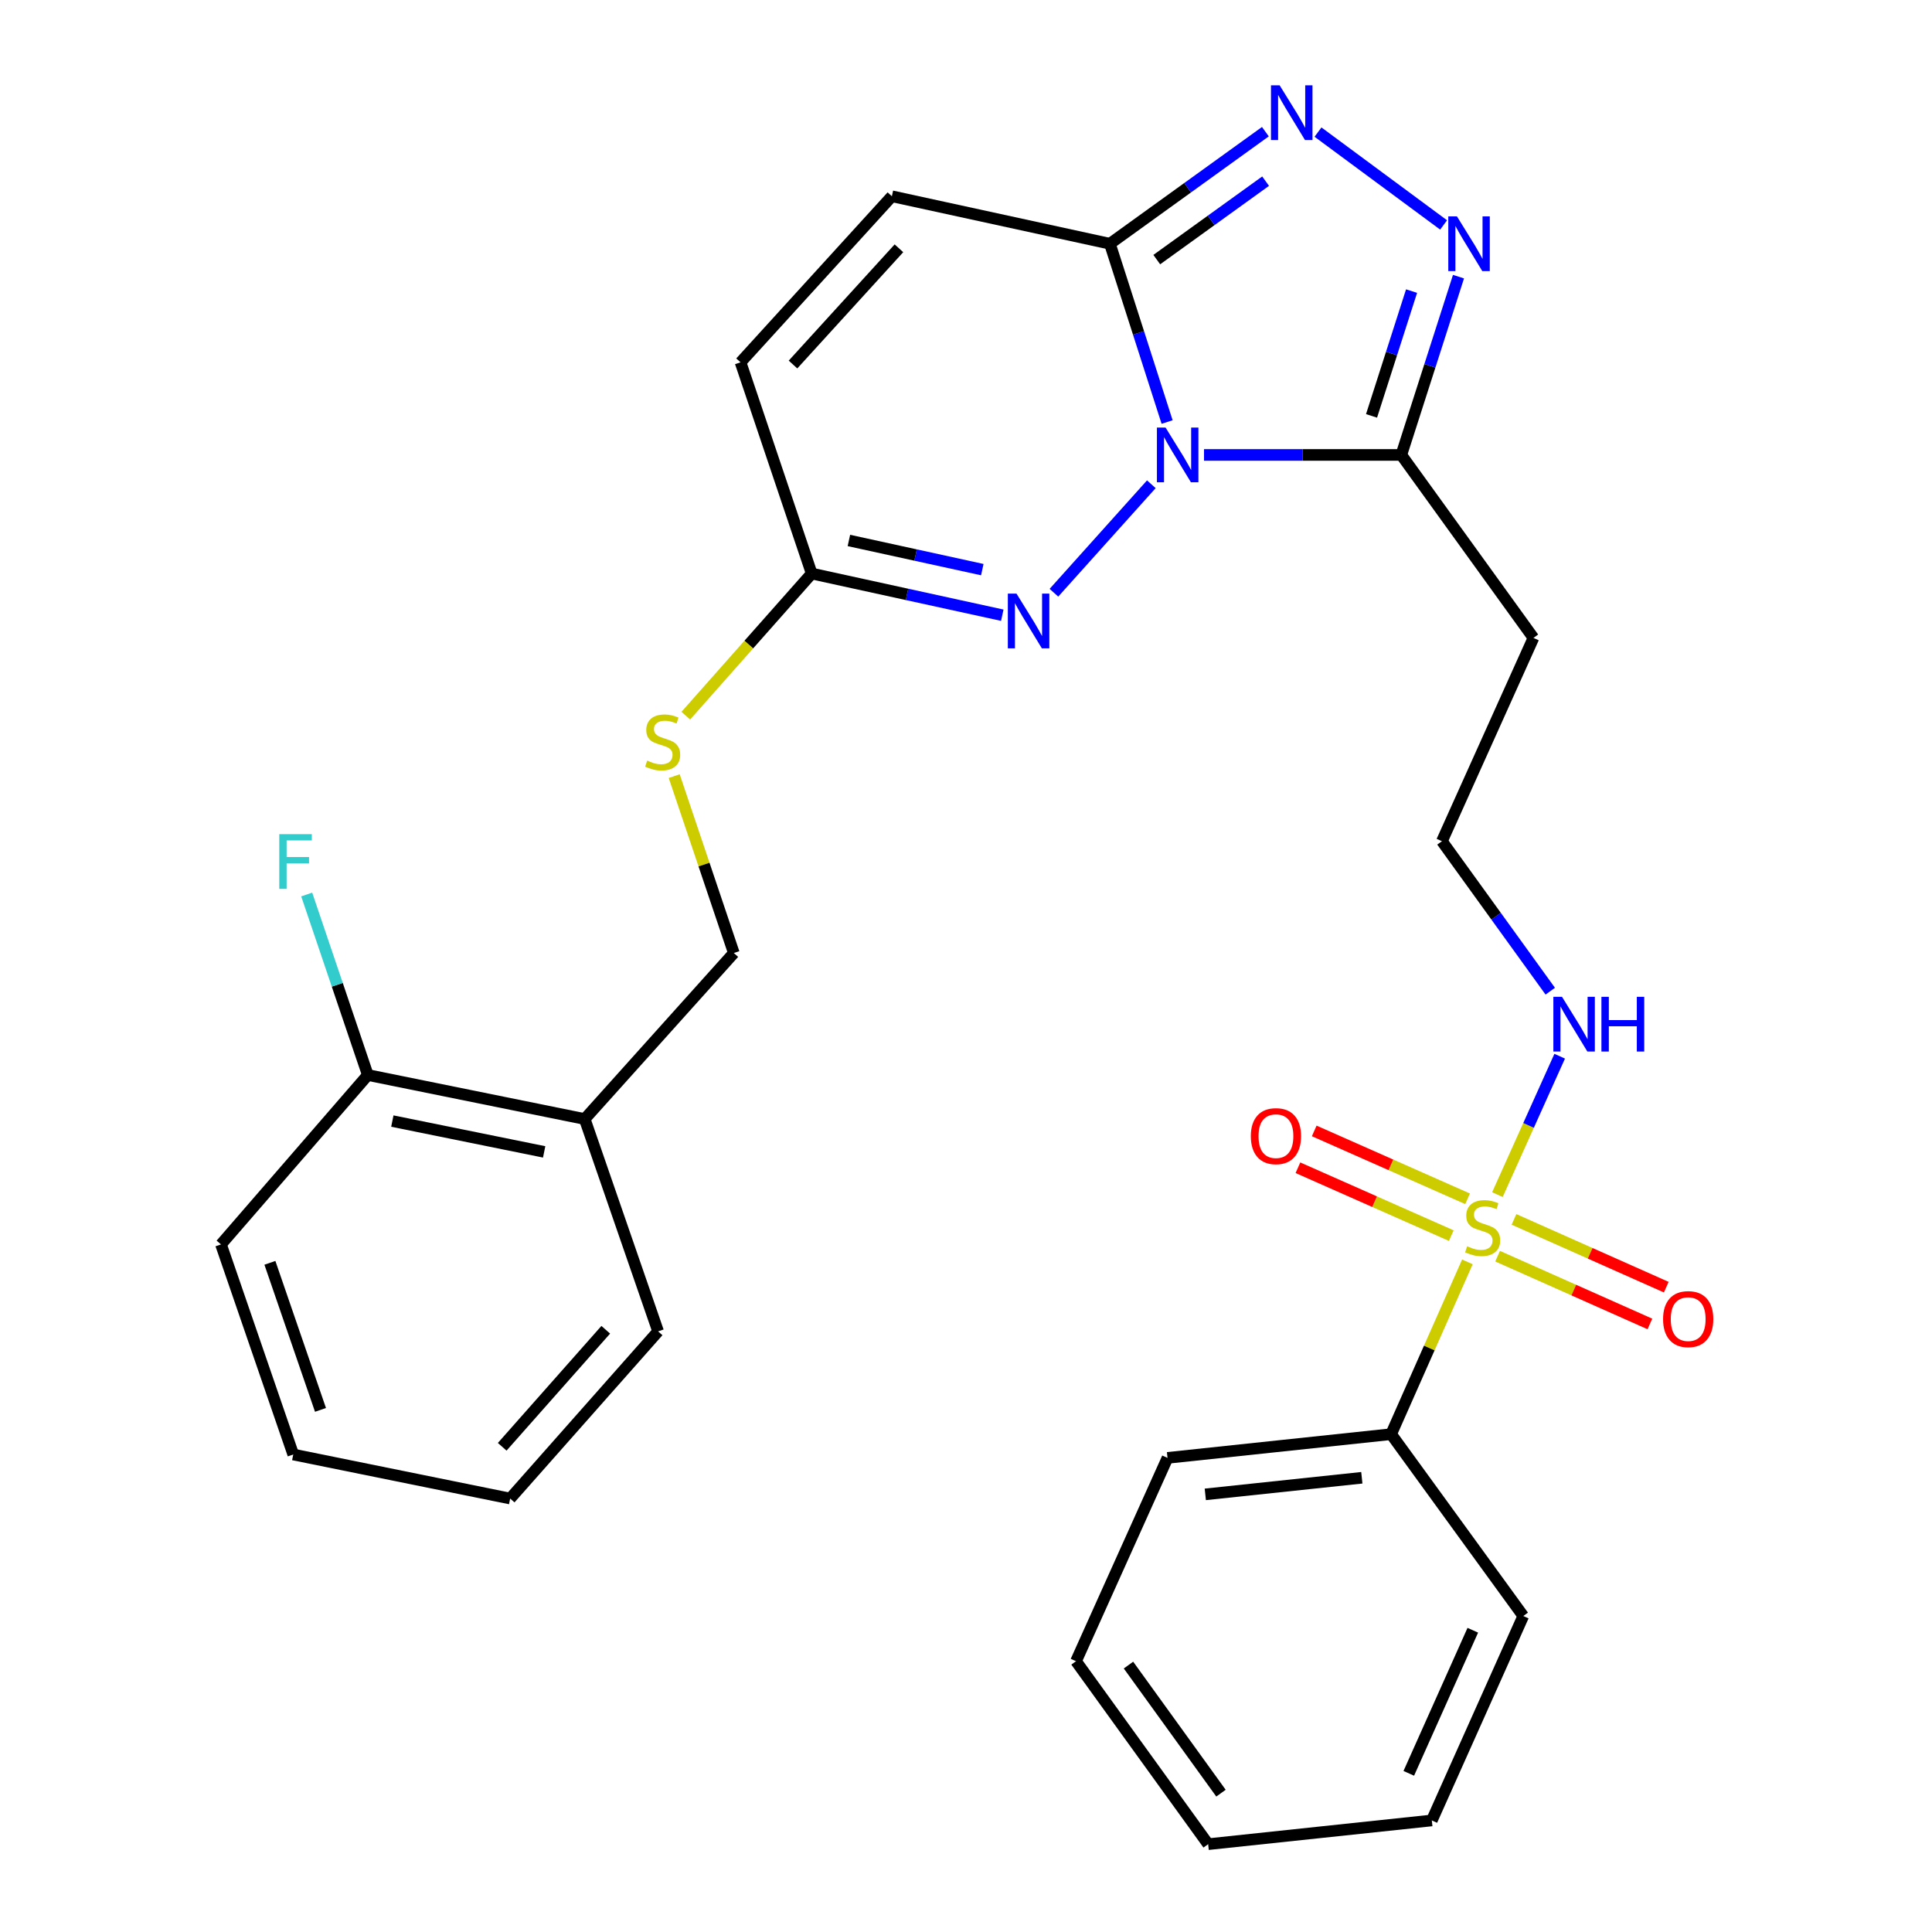 <?xml version='1.0' encoding='iso-8859-1'?>
<svg version='1.1' baseProfile='full'
              xmlns='http://www.w3.org/2000/svg'
                      xmlns:rdkit='http://www.rdkit.org/xml'
                      xmlns:xlink='http://www.w3.org/1999/xlink'
                  xml:space='preserve'
width='1000px' height='1000px' viewBox='0 0 1000 1000'>
<!-- END OF HEADER -->
<rect style='opacity:1.0;fill:#FFFFFF;stroke:none' width='1000' height='1000' x='0' y='0'> </rect>
<path class='bond-1' d='M 604.094,218.443 L 589.29,172.305' style='fill:none;fill-rule:evenodd;stroke:#0000FF;stroke-width:6px;stroke-linecap:butt;stroke-linejoin:miter;stroke-opacity:1' />
<path class='bond-1' d='M 589.29,172.305 L 574.486,126.167' style='fill:none;fill-rule:evenodd;stroke:#000000;stroke-width:6px;stroke-linecap:butt;stroke-linejoin:miter;stroke-opacity:1' />
<path class='bond-2' d='M 623.193,235.473 L 674.254,235.473' style='fill:none;fill-rule:evenodd;stroke:#0000FF;stroke-width:6px;stroke-linecap:butt;stroke-linejoin:miter;stroke-opacity:1' />
<path class='bond-2' d='M 674.254,235.473 L 725.315,235.473' style='fill:none;fill-rule:evenodd;stroke:#000000;stroke-width:6px;stroke-linecap:butt;stroke-linejoin:miter;stroke-opacity:1' />
<path class='bond-3' d='M 595.931,250.651 L 545.513,306.803' style='fill:none;fill-rule:evenodd;stroke:#0000FF;stroke-width:6px;stroke-linecap:butt;stroke-linejoin:miter;stroke-opacity:1' />
<path class='bond-0' d='M 775.056,618.34 L 791.174,582.517' style='fill:none;fill-rule:evenodd;stroke:#CCCC00;stroke-width:6px;stroke-linecap:butt;stroke-linejoin:miter;stroke-opacity:1' />
<path class='bond-0' d='M 791.174,582.517 L 807.292,546.693' style='fill:none;fill-rule:evenodd;stroke:#0000FF;stroke-width:6px;stroke-linecap:butt;stroke-linejoin:miter;stroke-opacity:1' />
<path class='bond-9' d='M 759.618,620.501 L 719.929,602.932' style='fill:none;fill-rule:evenodd;stroke:#CCCC00;stroke-width:6px;stroke-linecap:butt;stroke-linejoin:miter;stroke-opacity:1' />
<path class='bond-9' d='M 719.929,602.932 L 680.241,585.362' style='fill:none;fill-rule:evenodd;stroke:#FF0000;stroke-width:6px;stroke-linecap:butt;stroke-linejoin:miter;stroke-opacity:1' />
<path class='bond-9' d='M 751.181,639.56 L 711.493,621.99' style='fill:none;fill-rule:evenodd;stroke:#CCCC00;stroke-width:6px;stroke-linecap:butt;stroke-linejoin:miter;stroke-opacity:1' />
<path class='bond-9' d='M 711.493,621.99 L 671.804,604.42' style='fill:none;fill-rule:evenodd;stroke:#FF0000;stroke-width:6px;stroke-linecap:butt;stroke-linejoin:miter;stroke-opacity:1' />
<path class='bond-10' d='M 775.159,650.202 L 814.572,667.74' style='fill:none;fill-rule:evenodd;stroke:#CCCC00;stroke-width:6px;stroke-linecap:butt;stroke-linejoin:miter;stroke-opacity:1' />
<path class='bond-10' d='M 814.572,667.74 L 853.985,685.278' style='fill:none;fill-rule:evenodd;stroke:#FF0000;stroke-width:6px;stroke-linecap:butt;stroke-linejoin:miter;stroke-opacity:1' />
<path class='bond-10' d='M 783.633,631.16 L 823.046,648.698' style='fill:none;fill-rule:evenodd;stroke:#CCCC00;stroke-width:6px;stroke-linecap:butt;stroke-linejoin:miter;stroke-opacity:1' />
<path class='bond-10' d='M 823.046,648.698 L 862.458,666.236' style='fill:none;fill-rule:evenodd;stroke:#FF0000;stroke-width:6px;stroke-linecap:butt;stroke-linejoin:miter;stroke-opacity:1' />
<path class='bond-11' d='M 759.523,653.15 L 739.784,697.737' style='fill:none;fill-rule:evenodd;stroke:#CCCC00;stroke-width:6px;stroke-linecap:butt;stroke-linejoin:miter;stroke-opacity:1' />
<path class='bond-11' d='M 739.784,697.737 L 720.046,742.324' style='fill:none;fill-rule:evenodd;stroke:#000000;stroke-width:6px;stroke-linecap:butt;stroke-linejoin:miter;stroke-opacity:1' />
<path class='bond-4' d='M 574.486,126.167 L 614.723,97.162' style='fill:none;fill-rule:evenodd;stroke:#000000;stroke-width:6px;stroke-linecap:butt;stroke-linejoin:miter;stroke-opacity:1' />
<path class='bond-4' d='M 614.723,97.162 L 654.96,68.157' style='fill:none;fill-rule:evenodd;stroke:#0000FF;stroke-width:6px;stroke-linecap:butt;stroke-linejoin:miter;stroke-opacity:1' />
<path class='bond-4' d='M 598.744,134.373 L 626.91,114.069' style='fill:none;fill-rule:evenodd;stroke:#000000;stroke-width:6px;stroke-linecap:butt;stroke-linejoin:miter;stroke-opacity:1' />
<path class='bond-4' d='M 626.91,114.069 L 655.076,93.766' style='fill:none;fill-rule:evenodd;stroke:#0000FF;stroke-width:6px;stroke-linecap:butt;stroke-linejoin:miter;stroke-opacity:1' />
<path class='bond-7' d='M 574.486,126.167 L 461.636,101.584' style='fill:none;fill-rule:evenodd;stroke:#000000;stroke-width:6px;stroke-linecap:butt;stroke-linejoin:miter;stroke-opacity:1' />
<path class='bond-5' d='M 725.315,235.473 L 740.114,189.335' style='fill:none;fill-rule:evenodd;stroke:#000000;stroke-width:6px;stroke-linecap:butt;stroke-linejoin:miter;stroke-opacity:1' />
<path class='bond-5' d='M 740.114,189.335 L 754.914,143.196' style='fill:none;fill-rule:evenodd;stroke:#0000FF;stroke-width:6px;stroke-linecap:butt;stroke-linejoin:miter;stroke-opacity:1' />
<path class='bond-5' d='M 709.908,215.266 L 720.268,182.969' style='fill:none;fill-rule:evenodd;stroke:#000000;stroke-width:6px;stroke-linecap:butt;stroke-linejoin:miter;stroke-opacity:1' />
<path class='bond-5' d='M 720.268,182.969 L 730.627,150.672' style='fill:none;fill-rule:evenodd;stroke:#0000FF;stroke-width:6px;stroke-linecap:butt;stroke-linejoin:miter;stroke-opacity:1' />
<path class='bond-12' d='M 725.315,235.473 L 793.712,330.178' style='fill:none;fill-rule:evenodd;stroke:#000000;stroke-width:6px;stroke-linecap:butt;stroke-linejoin:miter;stroke-opacity:1' />
<path class='bond-6' d='M 518.783,318.436 L 469.46,307.651' style='fill:none;fill-rule:evenodd;stroke:#0000FF;stroke-width:6px;stroke-linecap:butt;stroke-linejoin:miter;stroke-opacity:1' />
<path class='bond-6' d='M 469.46,307.651 L 420.136,296.865' style='fill:none;fill-rule:evenodd;stroke:#000000;stroke-width:6px;stroke-linecap:butt;stroke-linejoin:miter;stroke-opacity:1' />
<path class='bond-6' d='M 508.438,294.839 L 473.912,287.29' style='fill:none;fill-rule:evenodd;stroke:#0000FF;stroke-width:6px;stroke-linecap:butt;stroke-linejoin:miter;stroke-opacity:1' />
<path class='bond-6' d='M 473.912,287.29 L 439.386,279.74' style='fill:none;fill-rule:evenodd;stroke:#000000;stroke-width:6px;stroke-linecap:butt;stroke-linejoin:miter;stroke-opacity:1' />
<path class='bond-29' d='M 682.194,68.373 L 747.206,116.431' style='fill:none;fill-rule:evenodd;stroke:#0000FF;stroke-width:6px;stroke-linecap:butt;stroke-linejoin:miter;stroke-opacity:1' />
<path class='bond-8' d='M 420.136,296.865 L 383.303,187.536' style='fill:none;fill-rule:evenodd;stroke:#000000;stroke-width:6px;stroke-linecap:butt;stroke-linejoin:miter;stroke-opacity:1' />
<path class='bond-15' d='M 420.136,296.865 L 387.555,333.647' style='fill:none;fill-rule:evenodd;stroke:#000000;stroke-width:6px;stroke-linecap:butt;stroke-linejoin:miter;stroke-opacity:1' />
<path class='bond-15' d='M 387.555,333.647 L 354.974,370.429' style='fill:none;fill-rule:evenodd;stroke:#CCCC00;stroke-width:6px;stroke-linecap:butt;stroke-linejoin:miter;stroke-opacity:1' />
<path class='bond-30' d='M 461.636,101.584 L 383.303,187.536' style='fill:none;fill-rule:evenodd;stroke:#000000;stroke-width:6px;stroke-linecap:butt;stroke-linejoin:miter;stroke-opacity:1' />
<path class='bond-30' d='M 465.291,128.516 L 410.458,188.682' style='fill:none;fill-rule:evenodd;stroke:#000000;stroke-width:6px;stroke-linecap:butt;stroke-linejoin:miter;stroke-opacity:1' />
<path class='bond-21' d='M 720.046,742.324 L 604.302,754.598' style='fill:none;fill-rule:evenodd;stroke:#000000;stroke-width:6px;stroke-linecap:butt;stroke-linejoin:miter;stroke-opacity:1' />
<path class='bond-21' d='M 704.882,764.891 L 623.861,773.483' style='fill:none;fill-rule:evenodd;stroke:#000000;stroke-width:6px;stroke-linecap:butt;stroke-linejoin:miter;stroke-opacity:1' />
<path class='bond-22' d='M 720.046,742.324 L 788.444,836.45' style='fill:none;fill-rule:evenodd;stroke:#000000;stroke-width:6px;stroke-linecap:butt;stroke-linejoin:miter;stroke-opacity:1' />
<path class='bond-18' d='M 793.712,330.178 L 746.342,435.409' style='fill:none;fill-rule:evenodd;stroke:#000000;stroke-width:6px;stroke-linecap:butt;stroke-linejoin:miter;stroke-opacity:1' />
<path class='bond-13' d='M 802.413,513.034 L 774.378,474.221' style='fill:none;fill-rule:evenodd;stroke:#0000FF;stroke-width:6px;stroke-linecap:butt;stroke-linejoin:miter;stroke-opacity:1' />
<path class='bond-13' d='M 774.378,474.221 L 746.342,435.409' style='fill:none;fill-rule:evenodd;stroke:#000000;stroke-width:6px;stroke-linecap:butt;stroke-linejoin:miter;stroke-opacity:1' />
<path class='bond-14' d='M 302.644,579.21 L 379.83,493.281' style='fill:none;fill-rule:evenodd;stroke:#000000;stroke-width:6px;stroke-linecap:butt;stroke-linejoin:miter;stroke-opacity:1' />
<path class='bond-17' d='M 302.644,579.21 L 190.384,556.422' style='fill:none;fill-rule:evenodd;stroke:#000000;stroke-width:6px;stroke-linecap:butt;stroke-linejoin:miter;stroke-opacity:1' />
<path class='bond-17' d='M 281.658,596.217 L 203.077,580.266' style='fill:none;fill-rule:evenodd;stroke:#000000;stroke-width:6px;stroke-linecap:butt;stroke-linejoin:miter;stroke-opacity:1' />
<path class='bond-20' d='M 302.644,579.21 L 340.635,689.118' style='fill:none;fill-rule:evenodd;stroke:#000000;stroke-width:6px;stroke-linecap:butt;stroke-linejoin:miter;stroke-opacity:1' />
<path class='bond-16' d='M 348.972,401.727 L 364.401,447.504' style='fill:none;fill-rule:evenodd;stroke:#CCCC00;stroke-width:6px;stroke-linecap:butt;stroke-linejoin:miter;stroke-opacity:1' />
<path class='bond-16' d='M 364.401,447.504 L 379.83,493.281' style='fill:none;fill-rule:evenodd;stroke:#000000;stroke-width:6px;stroke-linecap:butt;stroke-linejoin:miter;stroke-opacity:1' />
<path class='bond-19' d='M 190.384,556.422 L 174.569,509.711' style='fill:none;fill-rule:evenodd;stroke:#000000;stroke-width:6px;stroke-linecap:butt;stroke-linejoin:miter;stroke-opacity:1' />
<path class='bond-19' d='M 174.569,509.711 L 158.754,462.999' style='fill:none;fill-rule:evenodd;stroke:#33CCCC;stroke-width:6px;stroke-linecap:butt;stroke-linejoin:miter;stroke-opacity:1' />
<path class='bond-23' d='M 190.384,556.422 L 114.379,644.11' style='fill:none;fill-rule:evenodd;stroke:#000000;stroke-width:6px;stroke-linecap:butt;stroke-linejoin:miter;stroke-opacity:1' />
<path class='bond-24' d='M 340.635,689.118 L 264.062,775.649' style='fill:none;fill-rule:evenodd;stroke:#000000;stroke-width:6px;stroke-linecap:butt;stroke-linejoin:miter;stroke-opacity:1' />
<path class='bond-24' d='M 313.54,688.286 L 259.939,748.857' style='fill:none;fill-rule:evenodd;stroke:#000000;stroke-width:6px;stroke-linecap:butt;stroke-linejoin:miter;stroke-opacity:1' />
<path class='bond-26' d='M 604.302,754.598 L 556.943,859.84' style='fill:none;fill-rule:evenodd;stroke:#000000;stroke-width:6px;stroke-linecap:butt;stroke-linejoin:miter;stroke-opacity:1' />
<path class='bond-25' d='M 788.444,836.45 L 741.109,942.26' style='fill:none;fill-rule:evenodd;stroke:#000000;stroke-width:6px;stroke-linecap:butt;stroke-linejoin:miter;stroke-opacity:1' />
<path class='bond-25' d='M 762.318,843.811 L 729.184,917.877' style='fill:none;fill-rule:evenodd;stroke:#000000;stroke-width:6px;stroke-linecap:butt;stroke-linejoin:miter;stroke-opacity:1' />
<path class='bond-31' d='M 114.379,644.11 L 151.791,752.849' style='fill:none;fill-rule:evenodd;stroke:#000000;stroke-width:6px;stroke-linecap:butt;stroke-linejoin:miter;stroke-opacity:1' />
<path class='bond-31' d='M 139.7,653.64 L 165.888,729.758' style='fill:none;fill-rule:evenodd;stroke:#000000;stroke-width:6px;stroke-linecap:butt;stroke-linejoin:miter;stroke-opacity:1' />
<path class='bond-27' d='M 264.062,775.649 L 151.791,752.849' style='fill:none;fill-rule:evenodd;stroke:#000000;stroke-width:6px;stroke-linecap:butt;stroke-linejoin:miter;stroke-opacity:1' />
<path class='bond-28' d='M 741.109,942.26 L 625.341,954.545' style='fill:none;fill-rule:evenodd;stroke:#000000;stroke-width:6px;stroke-linecap:butt;stroke-linejoin:miter;stroke-opacity:1' />
<path class='bond-32' d='M 556.943,859.84 L 625.341,954.545' style='fill:none;fill-rule:evenodd;stroke:#000000;stroke-width:6px;stroke-linecap:butt;stroke-linejoin:miter;stroke-opacity:1' />
<path class='bond-32' d='M 584.099,861.843 L 631.978,928.137' style='fill:none;fill-rule:evenodd;stroke:#000000;stroke-width:6px;stroke-linecap:butt;stroke-linejoin:miter;stroke-opacity:1' />
<path  class='atom-0' d='M 603.299 221.313
L 612.579 236.313
Q 613.499 237.793, 614.979 240.473
Q 616.459 243.153, 616.539 243.313
L 616.539 221.313
L 620.299 221.313
L 620.299 249.633
L 616.419 249.633
L 606.459 233.233
Q 605.299 231.313, 604.059 229.113
Q 602.859 226.913, 602.499 226.233
L 602.499 249.633
L 598.819 249.633
L 598.819 221.313
L 603.299 221.313
' fill='#0000FF'/>
<path  class='atom-1' d='M 759.405 645.065
Q 759.725 645.185, 761.045 645.745
Q 762.365 646.305, 763.805 646.665
Q 765.285 646.985, 766.725 646.985
Q 769.405 646.985, 770.965 645.705
Q 772.525 644.385, 772.525 642.105
Q 772.525 640.545, 771.725 639.585
Q 770.965 638.625, 769.765 638.105
Q 768.565 637.585, 766.565 636.985
Q 764.045 636.225, 762.525 635.505
Q 761.045 634.785, 759.965 633.265
Q 758.925 631.745, 758.925 629.185
Q 758.925 625.625, 761.325 623.425
Q 763.765 621.225, 768.565 621.225
Q 771.845 621.225, 775.565 622.785
L 774.645 625.865
Q 771.245 624.465, 768.685 624.465
Q 765.925 624.465, 764.405 625.625
Q 762.885 626.745, 762.925 628.705
Q 762.925 630.225, 763.685 631.145
Q 764.485 632.065, 765.605 632.585
Q 766.765 633.105, 768.685 633.705
Q 771.245 634.505, 772.765 635.305
Q 774.285 636.105, 775.365 637.745
Q 776.485 639.345, 776.485 642.105
Q 776.485 646.025, 773.845 648.145
Q 771.245 650.225, 766.885 650.225
Q 764.365 650.225, 762.445 649.665
Q 760.565 649.145, 758.325 648.225
L 759.405 645.065
' fill='#CCCC00'/>
<path  class='atom-4' d='M 526.136 307.253
L 535.416 322.253
Q 536.336 323.733, 537.816 326.413
Q 539.296 329.093, 539.376 329.253
L 539.376 307.253
L 543.136 307.253
L 543.136 335.573
L 539.256 335.573
L 529.296 319.173
Q 528.136 317.253, 526.896 315.053
Q 525.696 312.853, 525.336 312.173
L 525.336 335.573
L 521.656 335.573
L 521.656 307.253
L 526.136 307.253
' fill='#0000FF'/>
<path  class='atom-5' d='M 662.34 44.165
L 671.62 59.165
Q 672.54 60.645, 674.02 63.325
Q 675.5 66.005, 675.58 66.165
L 675.58 44.165
L 679.34 44.165
L 679.34 72.485
L 675.46 72.485
L 665.5 56.085
Q 664.34 54.165, 663.1 51.965
Q 661.9 49.765, 661.54 49.085
L 661.54 72.485
L 657.86 72.485
L 657.86 44.165
L 662.34 44.165
' fill='#0000FF'/>
<path  class='atom-6' d='M 754.116 112.007
L 763.396 127.007
Q 764.316 128.487, 765.796 131.167
Q 767.276 133.847, 767.356 134.007
L 767.356 112.007
L 771.116 112.007
L 771.116 140.327
L 767.236 140.327
L 757.276 123.927
Q 756.116 122.007, 754.876 119.807
Q 753.676 117.607, 753.316 116.927
L 753.316 140.327
L 749.636 140.327
L 749.636 112.007
L 754.116 112.007
' fill='#0000FF'/>
<path  class='atom-10' d='M 647.426 588.067
Q 647.426 581.267, 650.786 577.467
Q 654.146 573.667, 660.426 573.667
Q 666.706 573.667, 670.066 577.467
Q 673.426 581.267, 673.426 588.067
Q 673.426 594.947, 670.026 598.867
Q 666.626 602.747, 660.426 602.747
Q 654.186 602.747, 650.786 598.867
Q 647.426 594.987, 647.426 588.067
M 660.426 599.547
Q 664.746 599.547, 667.066 596.667
Q 669.426 593.747, 669.426 588.067
Q 669.426 582.507, 667.066 579.707
Q 664.746 576.867, 660.426 576.867
Q 656.106 576.867, 653.746 579.667
Q 651.426 582.467, 651.426 588.067
Q 651.426 593.787, 653.746 596.667
Q 656.106 599.547, 660.426 599.547
' fill='#FF0000'/>
<path  class='atom-11' d='M 860.805 682.772
Q 860.805 675.972, 864.165 672.172
Q 867.525 668.372, 873.805 668.372
Q 880.085 668.372, 883.445 672.172
Q 886.805 675.972, 886.805 682.772
Q 886.805 689.652, 883.405 693.572
Q 880.005 697.452, 873.805 697.452
Q 867.565 697.452, 864.165 693.572
Q 860.805 689.692, 860.805 682.772
M 873.805 694.252
Q 878.125 694.252, 880.445 691.372
Q 882.805 688.452, 882.805 682.772
Q 882.805 677.212, 880.445 674.412
Q 878.125 671.572, 873.805 671.572
Q 869.485 671.572, 867.125 674.372
Q 864.805 677.172, 864.805 682.772
Q 864.805 688.492, 867.125 691.372
Q 869.485 694.252, 873.805 694.252
' fill='#FF0000'/>
<path  class='atom-14' d='M 808.492 515.954
L 817.772 530.954
Q 818.692 532.434, 820.172 535.114
Q 821.652 537.794, 821.732 537.954
L 821.732 515.954
L 825.492 515.954
L 825.492 544.274
L 821.612 544.274
L 811.652 527.874
Q 810.492 525.954, 809.252 523.754
Q 808.052 521.554, 807.692 520.874
L 807.692 544.274
L 804.012 544.274
L 804.012 515.954
L 808.492 515.954
' fill='#0000FF'/>
<path  class='atom-14' d='M 828.892 515.954
L 832.732 515.954
L 832.732 527.994
L 847.212 527.994
L 847.212 515.954
L 851.052 515.954
L 851.052 544.274
L 847.212 544.274
L 847.212 531.194
L 832.732 531.194
L 832.732 544.274
L 828.892 544.274
L 828.892 515.954
' fill='#0000FF'/>
<path  class='atom-16' d='M 334.985 393.683
Q 335.305 393.803, 336.625 394.363
Q 337.945 394.923, 339.385 395.283
Q 340.865 395.603, 342.305 395.603
Q 344.985 395.603, 346.545 394.323
Q 348.105 393.003, 348.105 390.723
Q 348.105 389.163, 347.305 388.203
Q 346.545 387.243, 345.345 386.723
Q 344.145 386.203, 342.145 385.603
Q 339.625 384.843, 338.105 384.123
Q 336.625 383.403, 335.545 381.883
Q 334.505 380.363, 334.505 377.803
Q 334.505 374.243, 336.905 372.043
Q 339.345 369.843, 344.145 369.843
Q 347.425 369.843, 351.145 371.403
L 350.225 374.483
Q 346.825 373.083, 344.265 373.083
Q 341.505 373.083, 339.985 374.243
Q 338.465 375.363, 338.505 377.323
Q 338.505 378.843, 339.265 379.763
Q 340.065 380.683, 341.185 381.203
Q 342.345 381.723, 344.265 382.323
Q 346.825 383.123, 348.345 383.923
Q 349.865 384.723, 350.945 386.363
Q 352.065 387.963, 352.065 390.723
Q 352.065 394.643, 349.425 396.763
Q 346.825 398.843, 342.465 398.843
Q 339.945 398.843, 338.025 398.283
Q 336.145 397.763, 333.905 396.843
L 334.985 393.683
' fill='#CCCC00'/>
<path  class='atom-20' d='M 144.552 431.763
L 161.392 431.763
L 161.392 435.003
L 148.352 435.003
L 148.352 443.603
L 159.952 443.603
L 159.952 446.883
L 148.352 446.883
L 148.352 460.083
L 144.552 460.083
L 144.552 431.763
' fill='#33CCCC'/>
</svg>
